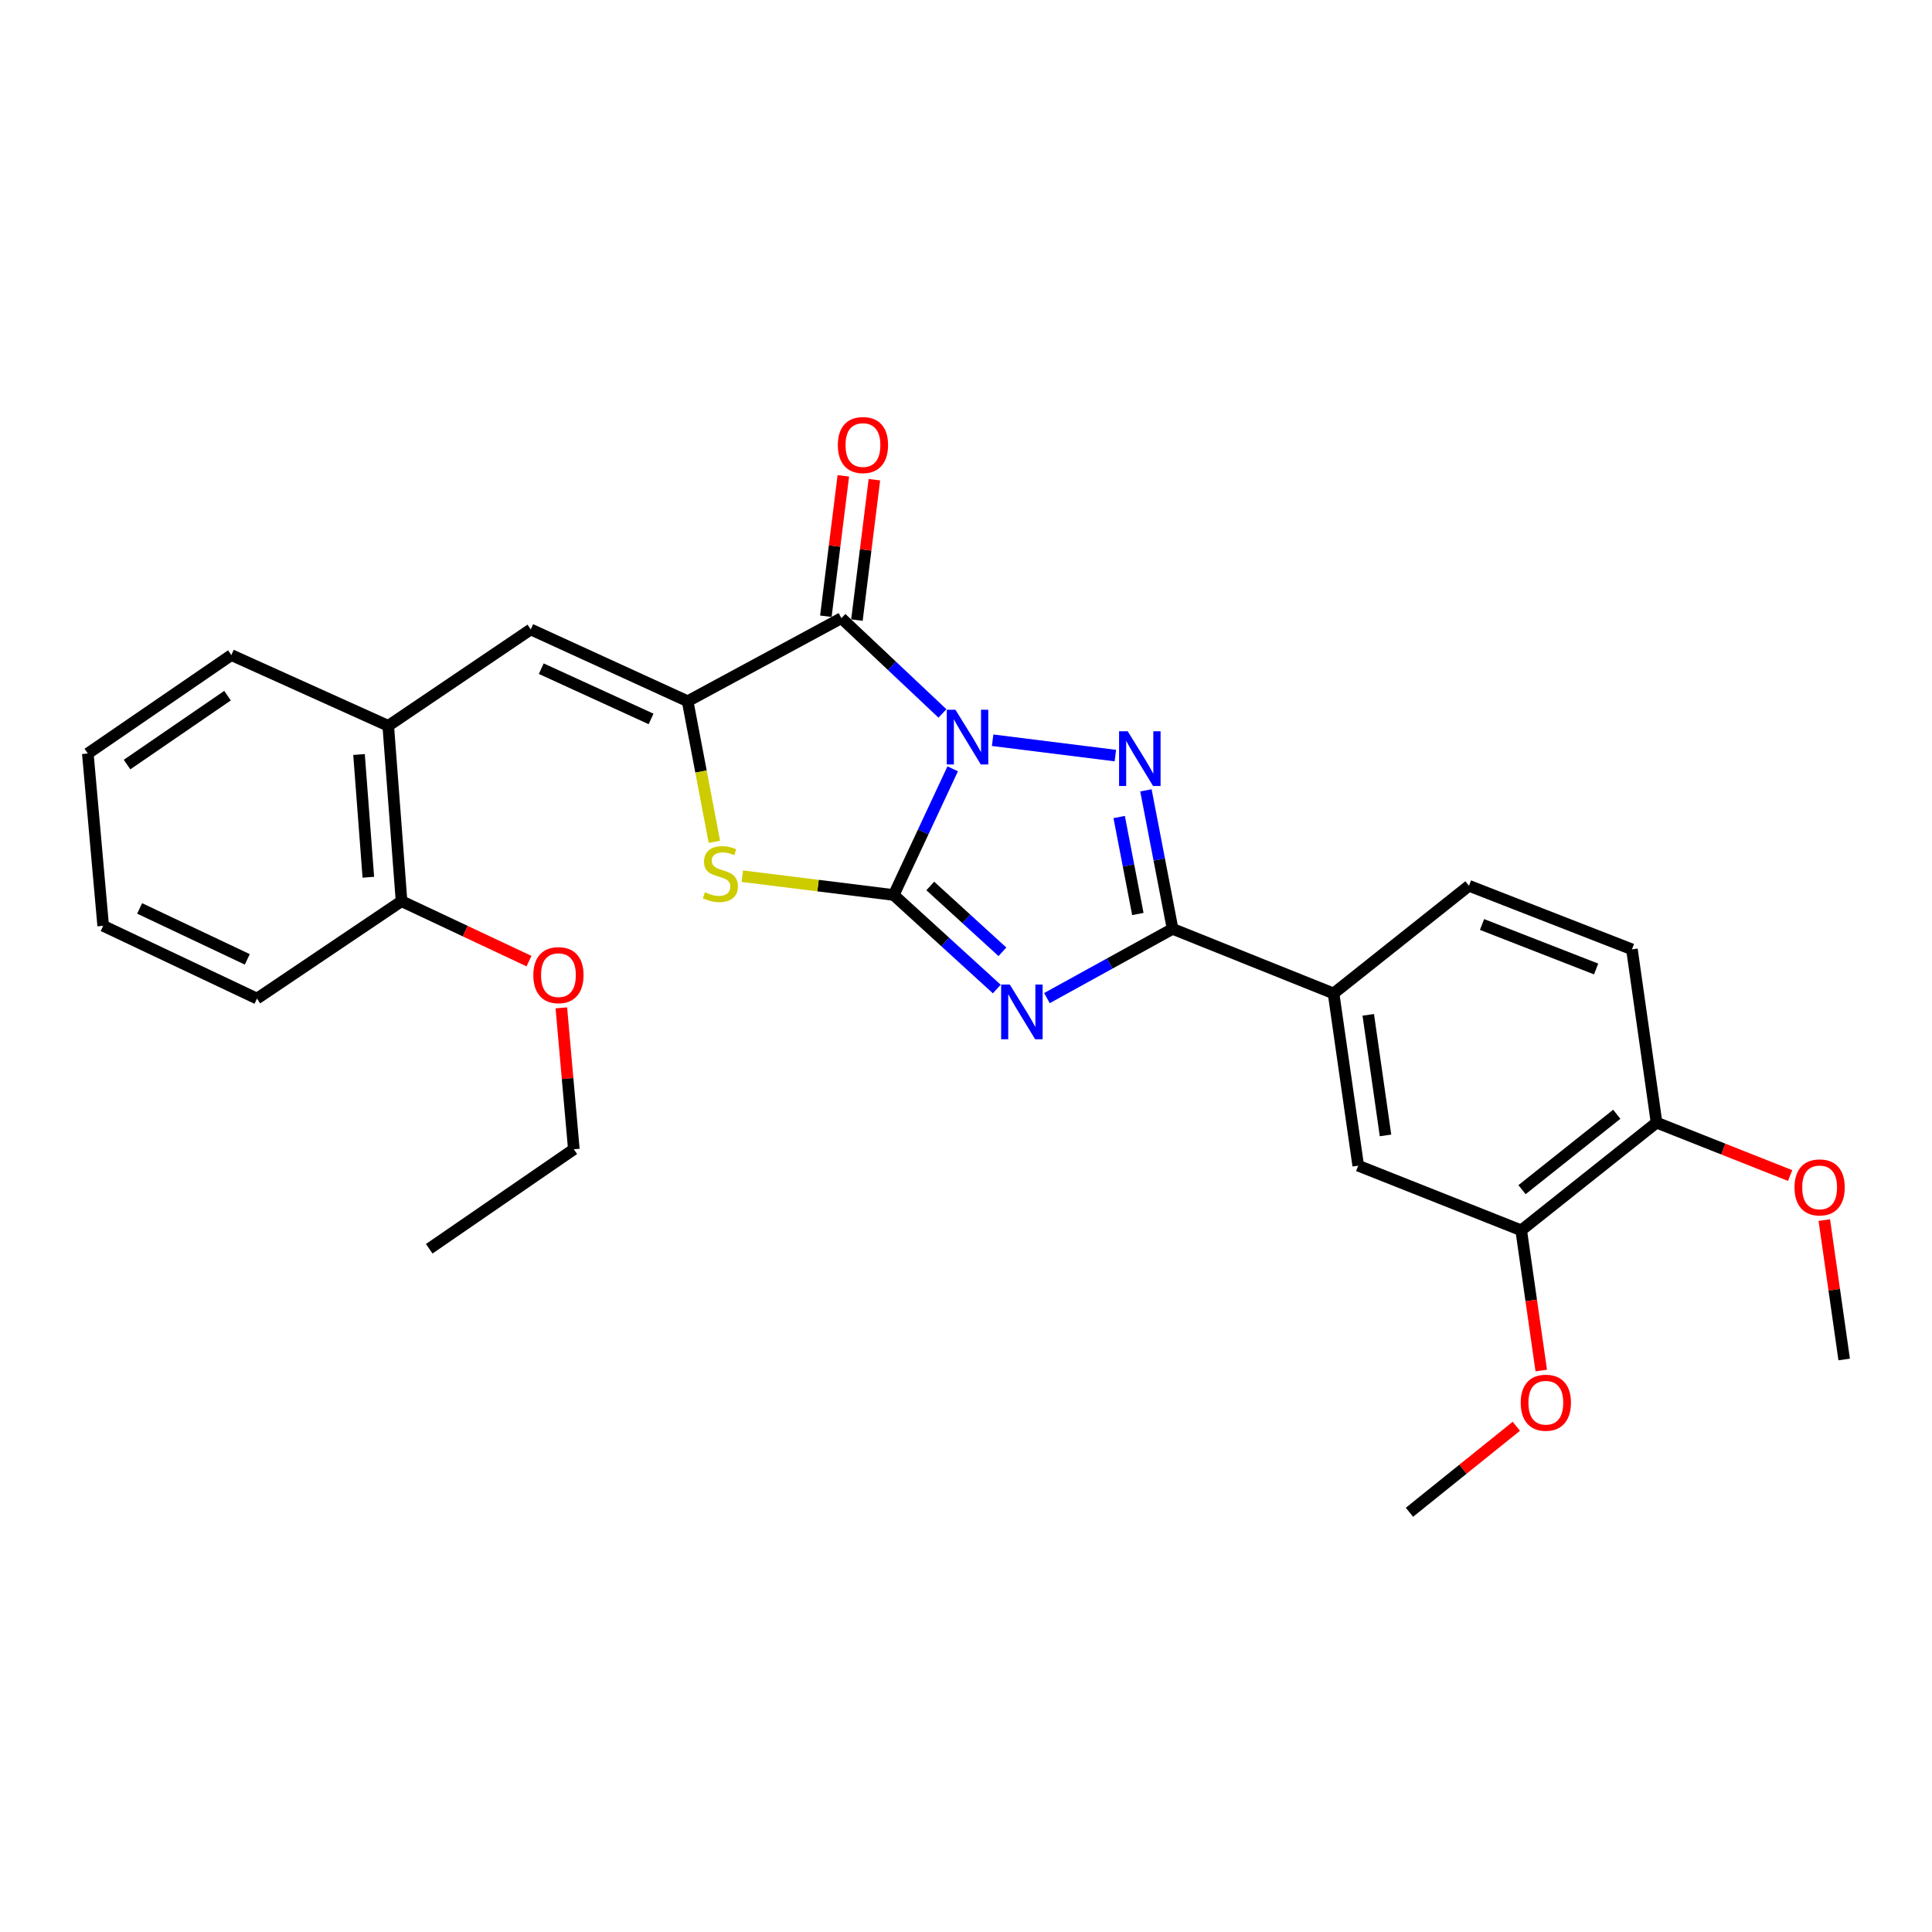 <?xml version='1.0' encoding='iso-8859-1'?>
<svg version='1.1' baseProfile='full'
              xmlns='http://www.w3.org/2000/svg'
                      xmlns:rdkit='http://www.rdkit.org/xml'
                      xmlns:xlink='http://www.w3.org/1999/xlink'
                  xml:space='preserve'
width='1000px' height='1000px' viewBox='0 0 1000 1000'>
<!-- END OF HEADER -->
<rect style='opacity:1.0;fill:#FFFFFF;stroke:none' width='1000' height='1000' x='0' y='0'> </rect>
<path class='bond-0' d='M 493.119,397.936 L 477.853,430.595' style='fill:none;fill-rule:evenodd;stroke:#0000FF;stroke-width:6px;stroke-linecap:butt;stroke-linejoin:miter;stroke-opacity:1' />
<path class='bond-0' d='M 477.853,430.595 L 462.586,463.253' style='fill:none;fill-rule:evenodd;stroke:#000000;stroke-width:6px;stroke-linecap:butt;stroke-linejoin:miter;stroke-opacity:1' />
<path class='bond-2' d='M 513.779,383.145 L 577.31,391.091' style='fill:none;fill-rule:evenodd;stroke:#0000FF;stroke-width:6px;stroke-linecap:butt;stroke-linejoin:miter;stroke-opacity:1' />
<path class='bond-3' d='M 487.809,369.279 L 461.658,344.621' style='fill:none;fill-rule:evenodd;stroke:#0000FF;stroke-width:6px;stroke-linecap:butt;stroke-linejoin:miter;stroke-opacity:1' />
<path class='bond-3' d='M 461.658,344.621 L 435.507,319.963' style='fill:none;fill-rule:evenodd;stroke:#000000;stroke-width:6px;stroke-linecap:butt;stroke-linejoin:miter;stroke-opacity:1' />
<path class='bond-1' d='M 462.586,463.253 L 489.263,487.587' style='fill:none;fill-rule:evenodd;stroke:#000000;stroke-width:6px;stroke-linecap:butt;stroke-linejoin:miter;stroke-opacity:1' />
<path class='bond-1' d='M 489.263,487.587 L 515.94,511.922' style='fill:none;fill-rule:evenodd;stroke:#0000FF;stroke-width:6px;stroke-linecap:butt;stroke-linejoin:miter;stroke-opacity:1' />
<path class='bond-1' d='M 481.51,458.582 L 500.183,475.616' style='fill:none;fill-rule:evenodd;stroke:#000000;stroke-width:6px;stroke-linecap:butt;stroke-linejoin:miter;stroke-opacity:1' />
<path class='bond-1' d='M 500.183,475.616 L 518.857,492.65' style='fill:none;fill-rule:evenodd;stroke:#0000FF;stroke-width:6px;stroke-linecap:butt;stroke-linejoin:miter;stroke-opacity:1' />
<path class='bond-6' d='M 462.586,463.253 L 423.402,458.385' style='fill:none;fill-rule:evenodd;stroke:#000000;stroke-width:6px;stroke-linecap:butt;stroke-linejoin:miter;stroke-opacity:1' />
<path class='bond-6' d='M 423.402,458.385 L 384.218,453.517' style='fill:none;fill-rule:evenodd;stroke:#CCCC00;stroke-width:6px;stroke-linecap:butt;stroke-linejoin:miter;stroke-opacity:1' />
<path class='bond-28' d='M 541.891,516.621 L 574.41,498.701' style='fill:none;fill-rule:evenodd;stroke:#0000FF;stroke-width:6px;stroke-linecap:butt;stroke-linejoin:miter;stroke-opacity:1' />
<path class='bond-28' d='M 574.41,498.701 L 606.93,480.78' style='fill:none;fill-rule:evenodd;stroke:#000000;stroke-width:6px;stroke-linecap:butt;stroke-linejoin:miter;stroke-opacity:1' />
<path class='bond-4' d='M 593.127,409.078 L 600.028,444.929' style='fill:none;fill-rule:evenodd;stroke:#0000FF;stroke-width:6px;stroke-linecap:butt;stroke-linejoin:miter;stroke-opacity:1' />
<path class='bond-4' d='M 600.028,444.929 L 606.93,480.78' style='fill:none;fill-rule:evenodd;stroke:#000000;stroke-width:6px;stroke-linecap:butt;stroke-linejoin:miter;stroke-opacity:1' />
<path class='bond-4' d='M 579.285,422.896 L 584.116,447.992' style='fill:none;fill-rule:evenodd;stroke:#0000FF;stroke-width:6px;stroke-linecap:butt;stroke-linejoin:miter;stroke-opacity:1' />
<path class='bond-4' d='M 584.116,447.992 L 588.947,473.088' style='fill:none;fill-rule:evenodd;stroke:#000000;stroke-width:6px;stroke-linecap:butt;stroke-linejoin:miter;stroke-opacity:1' />
<path class='bond-5' d='M 435.507,319.963 L 355.918,362.958' style='fill:none;fill-rule:evenodd;stroke:#000000;stroke-width:6px;stroke-linecap:butt;stroke-linejoin:miter;stroke-opacity:1' />
<path class='bond-12' d='M 443.547,320.963 L 448.066,284.627' style='fill:none;fill-rule:evenodd;stroke:#000000;stroke-width:6px;stroke-linecap:butt;stroke-linejoin:miter;stroke-opacity:1' />
<path class='bond-12' d='M 448.066,284.627 L 452.585,248.292' style='fill:none;fill-rule:evenodd;stroke:#FF0000;stroke-width:6px;stroke-linecap:butt;stroke-linejoin:miter;stroke-opacity:1' />
<path class='bond-12' d='M 427.467,318.963 L 431.986,282.628' style='fill:none;fill-rule:evenodd;stroke:#000000;stroke-width:6px;stroke-linecap:butt;stroke-linejoin:miter;stroke-opacity:1' />
<path class='bond-12' d='M 431.986,282.628 L 436.505,246.292' style='fill:none;fill-rule:evenodd;stroke:#FF0000;stroke-width:6px;stroke-linecap:butt;stroke-linejoin:miter;stroke-opacity:1' />
<path class='bond-8' d='M 606.93,480.78 L 690.255,514.206' style='fill:none;fill-rule:evenodd;stroke:#000000;stroke-width:6px;stroke-linecap:butt;stroke-linejoin:miter;stroke-opacity:1' />
<path class='bond-7' d='M 355.918,362.958 L 274.717,325.796' style='fill:none;fill-rule:evenodd;stroke:#000000;stroke-width:6px;stroke-linecap:butt;stroke-linejoin:miter;stroke-opacity:1' />
<path class='bond-7' d='M 336.994,372.118 L 280.154,346.105' style='fill:none;fill-rule:evenodd;stroke:#000000;stroke-width:6px;stroke-linecap:butt;stroke-linejoin:miter;stroke-opacity:1' />
<path class='bond-29' d='M 355.918,362.958 L 362.839,399.339' style='fill:none;fill-rule:evenodd;stroke:#000000;stroke-width:6px;stroke-linecap:butt;stroke-linejoin:miter;stroke-opacity:1' />
<path class='bond-29' d='M 362.839,399.339 L 369.76,435.719' style='fill:none;fill-rule:evenodd;stroke:#CCCC00;stroke-width:6px;stroke-linecap:butt;stroke-linejoin:miter;stroke-opacity:1' />
<path class='bond-9' d='M 274.717,325.796 L 200.952,375.687' style='fill:none;fill-rule:evenodd;stroke:#000000;stroke-width:6px;stroke-linecap:butt;stroke-linejoin:miter;stroke-opacity:1' />
<path class='bond-10' d='M 690.255,514.206 L 703.011,603.356' style='fill:none;fill-rule:evenodd;stroke:#000000;stroke-width:6px;stroke-linecap:butt;stroke-linejoin:miter;stroke-opacity:1' />
<path class='bond-10' d='M 708.209,525.283 L 717.139,587.688' style='fill:none;fill-rule:evenodd;stroke:#000000;stroke-width:6px;stroke-linecap:butt;stroke-linejoin:miter;stroke-opacity:1' />
<path class='bond-14' d='M 690.255,514.206 L 760.329,458.482' style='fill:none;fill-rule:evenodd;stroke:#000000;stroke-width:6px;stroke-linecap:butt;stroke-linejoin:miter;stroke-opacity:1' />
<path class='bond-15' d='M 200.952,375.687 L 207.839,466.449' style='fill:none;fill-rule:evenodd;stroke:#000000;stroke-width:6px;stroke-linecap:butt;stroke-linejoin:miter;stroke-opacity:1' />
<path class='bond-15' d='M 185.827,390.528 L 190.648,454.061' style='fill:none;fill-rule:evenodd;stroke:#000000;stroke-width:6px;stroke-linecap:butt;stroke-linejoin:miter;stroke-opacity:1' />
<path class='bond-20' d='M 200.952,375.687 L 119.742,339.066' style='fill:none;fill-rule:evenodd;stroke:#000000;stroke-width:6px;stroke-linecap:butt;stroke-linejoin:miter;stroke-opacity:1' />
<path class='bond-11' d='M 703.011,603.356 L 787.372,636.809' style='fill:none;fill-rule:evenodd;stroke:#000000;stroke-width:6px;stroke-linecap:butt;stroke-linejoin:miter;stroke-opacity:1' />
<path class='bond-17' d='M 787.372,636.809 L 792.561,673.098' style='fill:none;fill-rule:evenodd;stroke:#000000;stroke-width:6px;stroke-linecap:butt;stroke-linejoin:miter;stroke-opacity:1' />
<path class='bond-17' d='M 792.561,673.098 L 797.75,709.387' style='fill:none;fill-rule:evenodd;stroke:#FF0000;stroke-width:6px;stroke-linecap:butt;stroke-linejoin:miter;stroke-opacity:1' />
<path class='bond-30' d='M 787.372,636.809 L 857.428,581.066' style='fill:none;fill-rule:evenodd;stroke:#000000;stroke-width:6px;stroke-linecap:butt;stroke-linejoin:miter;stroke-opacity:1' />
<path class='bond-30' d='M 787.791,615.767 L 836.831,576.748' style='fill:none;fill-rule:evenodd;stroke:#000000;stroke-width:6px;stroke-linecap:butt;stroke-linejoin:miter;stroke-opacity:1' />
<path class='bond-13' d='M 857.428,581.066 L 844.69,491.385' style='fill:none;fill-rule:evenodd;stroke:#000000;stroke-width:6px;stroke-linecap:butt;stroke-linejoin:miter;stroke-opacity:1' />
<path class='bond-18' d='M 857.428,581.066 L 891.996,594.763' style='fill:none;fill-rule:evenodd;stroke:#000000;stroke-width:6px;stroke-linecap:butt;stroke-linejoin:miter;stroke-opacity:1' />
<path class='bond-18' d='M 891.996,594.763 L 926.564,608.46' style='fill:none;fill-rule:evenodd;stroke:#FF0000;stroke-width:6px;stroke-linecap:butt;stroke-linejoin:miter;stroke-opacity:1' />
<path class='bond-16' d='M 760.329,458.482 L 844.69,491.385' style='fill:none;fill-rule:evenodd;stroke:#000000;stroke-width:6px;stroke-linecap:butt;stroke-linejoin:miter;stroke-opacity:1' />
<path class='bond-16' d='M 767.095,478.514 L 826.148,501.546' style='fill:none;fill-rule:evenodd;stroke:#000000;stroke-width:6px;stroke-linecap:butt;stroke-linejoin:miter;stroke-opacity:1' />
<path class='bond-19' d='M 207.839,466.449 L 240.822,481.962' style='fill:none;fill-rule:evenodd;stroke:#000000;stroke-width:6px;stroke-linecap:butt;stroke-linejoin:miter;stroke-opacity:1' />
<path class='bond-19' d='M 240.822,481.962 L 273.805,497.476' style='fill:none;fill-rule:evenodd;stroke:#FF0000;stroke-width:6px;stroke-linecap:butt;stroke-linejoin:miter;stroke-opacity:1' />
<path class='bond-21' d='M 207.839,466.449 L 133.011,516.862' style='fill:none;fill-rule:evenodd;stroke:#000000;stroke-width:6px;stroke-linecap:butt;stroke-linejoin:miter;stroke-opacity:1' />
<path class='bond-23' d='M 784.855,738.239 L 757.194,760.492' style='fill:none;fill-rule:evenodd;stroke:#FF0000;stroke-width:6px;stroke-linecap:butt;stroke-linejoin:miter;stroke-opacity:1' />
<path class='bond-23' d='M 757.194,760.492 L 729.532,782.745' style='fill:none;fill-rule:evenodd;stroke:#000000;stroke-width:6px;stroke-linecap:butt;stroke-linejoin:miter;stroke-opacity:1' />
<path class='bond-24' d='M 944.259,631.522 L 949.402,667.595' style='fill:none;fill-rule:evenodd;stroke:#FF0000;stroke-width:6px;stroke-linecap:butt;stroke-linejoin:miter;stroke-opacity:1' />
<path class='bond-24' d='M 949.402,667.595 L 954.545,703.669' style='fill:none;fill-rule:evenodd;stroke:#000000;stroke-width:6px;stroke-linecap:butt;stroke-linejoin:miter;stroke-opacity:1' />
<path class='bond-22' d='M 290.552,521.67 L 293.784,558.264' style='fill:none;fill-rule:evenodd;stroke:#FF0000;stroke-width:6px;stroke-linecap:butt;stroke-linejoin:miter;stroke-opacity:1' />
<path class='bond-22' d='M 293.784,558.264 L 297.016,594.858' style='fill:none;fill-rule:evenodd;stroke:#000000;stroke-width:6px;stroke-linecap:butt;stroke-linejoin:miter;stroke-opacity:1' />
<path class='bond-26' d='M 119.742,339.066 L 45.455,390.019' style='fill:none;fill-rule:evenodd;stroke:#000000;stroke-width:6px;stroke-linecap:butt;stroke-linejoin:miter;stroke-opacity:1' />
<path class='bond-26' d='M 117.764,360.072 L 65.763,395.739' style='fill:none;fill-rule:evenodd;stroke:#000000;stroke-width:6px;stroke-linecap:butt;stroke-linejoin:miter;stroke-opacity:1' />
<path class='bond-31' d='M 133.011,516.862 L 53.404,479.196' style='fill:none;fill-rule:evenodd;stroke:#000000;stroke-width:6px;stroke-linecap:butt;stroke-linejoin:miter;stroke-opacity:1' />
<path class='bond-31' d='M 128,496.565 L 72.275,470.198' style='fill:none;fill-rule:evenodd;stroke:#000000;stroke-width:6px;stroke-linecap:butt;stroke-linejoin:miter;stroke-opacity:1' />
<path class='bond-25' d='M 297.016,594.858 L 222.17,646.351' style='fill:none;fill-rule:evenodd;stroke:#000000;stroke-width:6px;stroke-linecap:butt;stroke-linejoin:miter;stroke-opacity:1' />
<path class='bond-27' d='M 45.455,390.019 L 53.404,479.196' style='fill:none;fill-rule:evenodd;stroke:#000000;stroke-width:6px;stroke-linecap:butt;stroke-linejoin:miter;stroke-opacity:1' />
<path  class='atom-0' d='M 494.532 367.361
L 503.812 382.361
Q 504.732 383.841, 506.212 386.521
Q 507.692 389.201, 507.772 389.361
L 507.772 367.361
L 511.532 367.361
L 511.532 395.681
L 507.652 395.681
L 497.692 379.281
Q 496.532 377.361, 495.292 375.161
Q 494.092 372.961, 493.732 372.281
L 493.732 395.681
L 490.052 395.681
L 490.052 367.361
L 494.532 367.361
' fill='#0000FF'/>
<path  class='atom-2' d='M 522.664 509.607
L 531.944 524.607
Q 532.864 526.087, 534.344 528.767
Q 535.824 531.447, 535.904 531.607
L 535.904 509.607
L 539.664 509.607
L 539.664 537.927
L 535.784 537.927
L 525.824 521.527
Q 524.664 519.607, 523.424 517.407
Q 522.224 515.207, 521.864 514.527
L 521.864 537.927
L 518.184 537.927
L 518.184 509.607
L 522.664 509.607
' fill='#0000FF'/>
<path  class='atom-3' d='M 583.709 378.515
L 592.989 393.515
Q 593.909 394.995, 595.389 397.675
Q 596.869 400.355, 596.949 400.515
L 596.949 378.515
L 600.709 378.515
L 600.709 406.835
L 596.829 406.835
L 586.869 390.435
Q 585.709 388.515, 584.469 386.315
Q 583.269 384.115, 582.909 383.435
L 582.909 406.835
L 579.229 406.835
L 579.229 378.515
L 583.709 378.515
' fill='#0000FF'/>
<path  class='atom-7' d='M 364.878 461.828
Q 365.198 461.948, 366.518 462.508
Q 367.838 463.068, 369.278 463.428
Q 370.758 463.748, 372.198 463.748
Q 374.878 463.748, 376.438 462.468
Q 377.998 461.148, 377.998 458.868
Q 377.998 457.308, 377.198 456.348
Q 376.438 455.388, 375.238 454.868
Q 374.038 454.348, 372.038 453.748
Q 369.518 452.988, 367.998 452.268
Q 366.518 451.548, 365.438 450.028
Q 364.398 448.508, 364.398 445.948
Q 364.398 442.388, 366.798 440.188
Q 369.238 437.988, 374.038 437.988
Q 377.318 437.988, 381.038 439.548
L 380.118 442.628
Q 376.718 441.228, 374.158 441.228
Q 371.398 441.228, 369.878 442.388
Q 368.358 443.508, 368.398 445.468
Q 368.398 446.988, 369.158 447.908
Q 369.958 448.828, 371.078 449.348
Q 372.238 449.868, 374.158 450.468
Q 376.718 451.268, 378.238 452.068
Q 379.758 452.868, 380.838 454.508
Q 381.958 456.108, 381.958 458.868
Q 381.958 462.788, 379.318 464.908
Q 376.718 466.988, 372.358 466.988
Q 369.838 466.988, 367.918 466.428
Q 366.038 465.908, 363.798 464.988
L 364.878 461.828
' fill='#CCCC00'/>
<path  class='atom-13' d='M 433.661 230.353
Q 433.661 223.553, 437.021 219.753
Q 440.381 215.953, 446.661 215.953
Q 452.941 215.953, 456.301 219.753
Q 459.661 223.553, 459.661 230.353
Q 459.661 237.233, 456.261 241.153
Q 452.861 245.033, 446.661 245.033
Q 440.421 245.033, 437.021 241.153
Q 433.661 237.273, 433.661 230.353
M 446.661 241.833
Q 450.981 241.833, 453.301 238.953
Q 455.661 236.033, 455.661 230.353
Q 455.661 224.793, 453.301 221.993
Q 450.981 219.153, 446.661 219.153
Q 442.341 219.153, 439.981 221.953
Q 437.661 224.753, 437.661 230.353
Q 437.661 236.073, 439.981 238.953
Q 442.341 241.833, 446.661 241.833
' fill='#FF0000'/>
<path  class='atom-18' d='M 787.12 726.039
Q 787.12 719.239, 790.48 715.439
Q 793.84 711.639, 800.12 711.639
Q 806.4 711.639, 809.76 715.439
Q 813.12 719.239, 813.12 726.039
Q 813.12 732.919, 809.72 736.839
Q 806.32 740.719, 800.12 740.719
Q 793.88 740.719, 790.48 736.839
Q 787.12 732.959, 787.12 726.039
M 800.12 737.519
Q 804.44 737.519, 806.76 734.639
Q 809.12 731.719, 809.12 726.039
Q 809.12 720.479, 806.76 717.679
Q 804.44 714.839, 800.12 714.839
Q 795.8 714.839, 793.44 717.639
Q 791.12 720.439, 791.12 726.039
Q 791.12 731.759, 793.44 734.639
Q 795.8 737.519, 800.12 737.519
' fill='#FF0000'/>
<path  class='atom-19' d='M 928.834 614.59
Q 928.834 607.79, 932.194 603.99
Q 935.554 600.19, 941.834 600.19
Q 948.114 600.19, 951.474 603.99
Q 954.834 607.79, 954.834 614.59
Q 954.834 621.47, 951.434 625.39
Q 948.034 629.27, 941.834 629.27
Q 935.594 629.27, 932.194 625.39
Q 928.834 621.51, 928.834 614.59
M 941.834 626.07
Q 946.154 626.07, 948.474 623.19
Q 950.834 620.27, 950.834 614.59
Q 950.834 609.03, 948.474 606.23
Q 946.154 603.39, 941.834 603.39
Q 937.514 603.39, 935.154 606.19
Q 932.834 608.99, 932.834 614.59
Q 932.834 620.31, 935.154 623.19
Q 937.514 626.07, 941.834 626.07
' fill='#FF0000'/>
<path  class='atom-20' d='M 276.048 504.726
Q 276.048 497.926, 279.408 494.126
Q 282.768 490.326, 289.048 490.326
Q 295.328 490.326, 298.688 494.126
Q 302.048 497.926, 302.048 504.726
Q 302.048 511.606, 298.648 515.526
Q 295.248 519.406, 289.048 519.406
Q 282.808 519.406, 279.408 515.526
Q 276.048 511.646, 276.048 504.726
M 289.048 516.206
Q 293.368 516.206, 295.688 513.326
Q 298.048 510.406, 298.048 504.726
Q 298.048 499.166, 295.688 496.366
Q 293.368 493.526, 289.048 493.526
Q 284.728 493.526, 282.368 496.326
Q 280.048 499.126, 280.048 504.726
Q 280.048 510.446, 282.368 513.326
Q 284.728 516.206, 289.048 516.206
' fill='#FF0000'/>
</svg>

